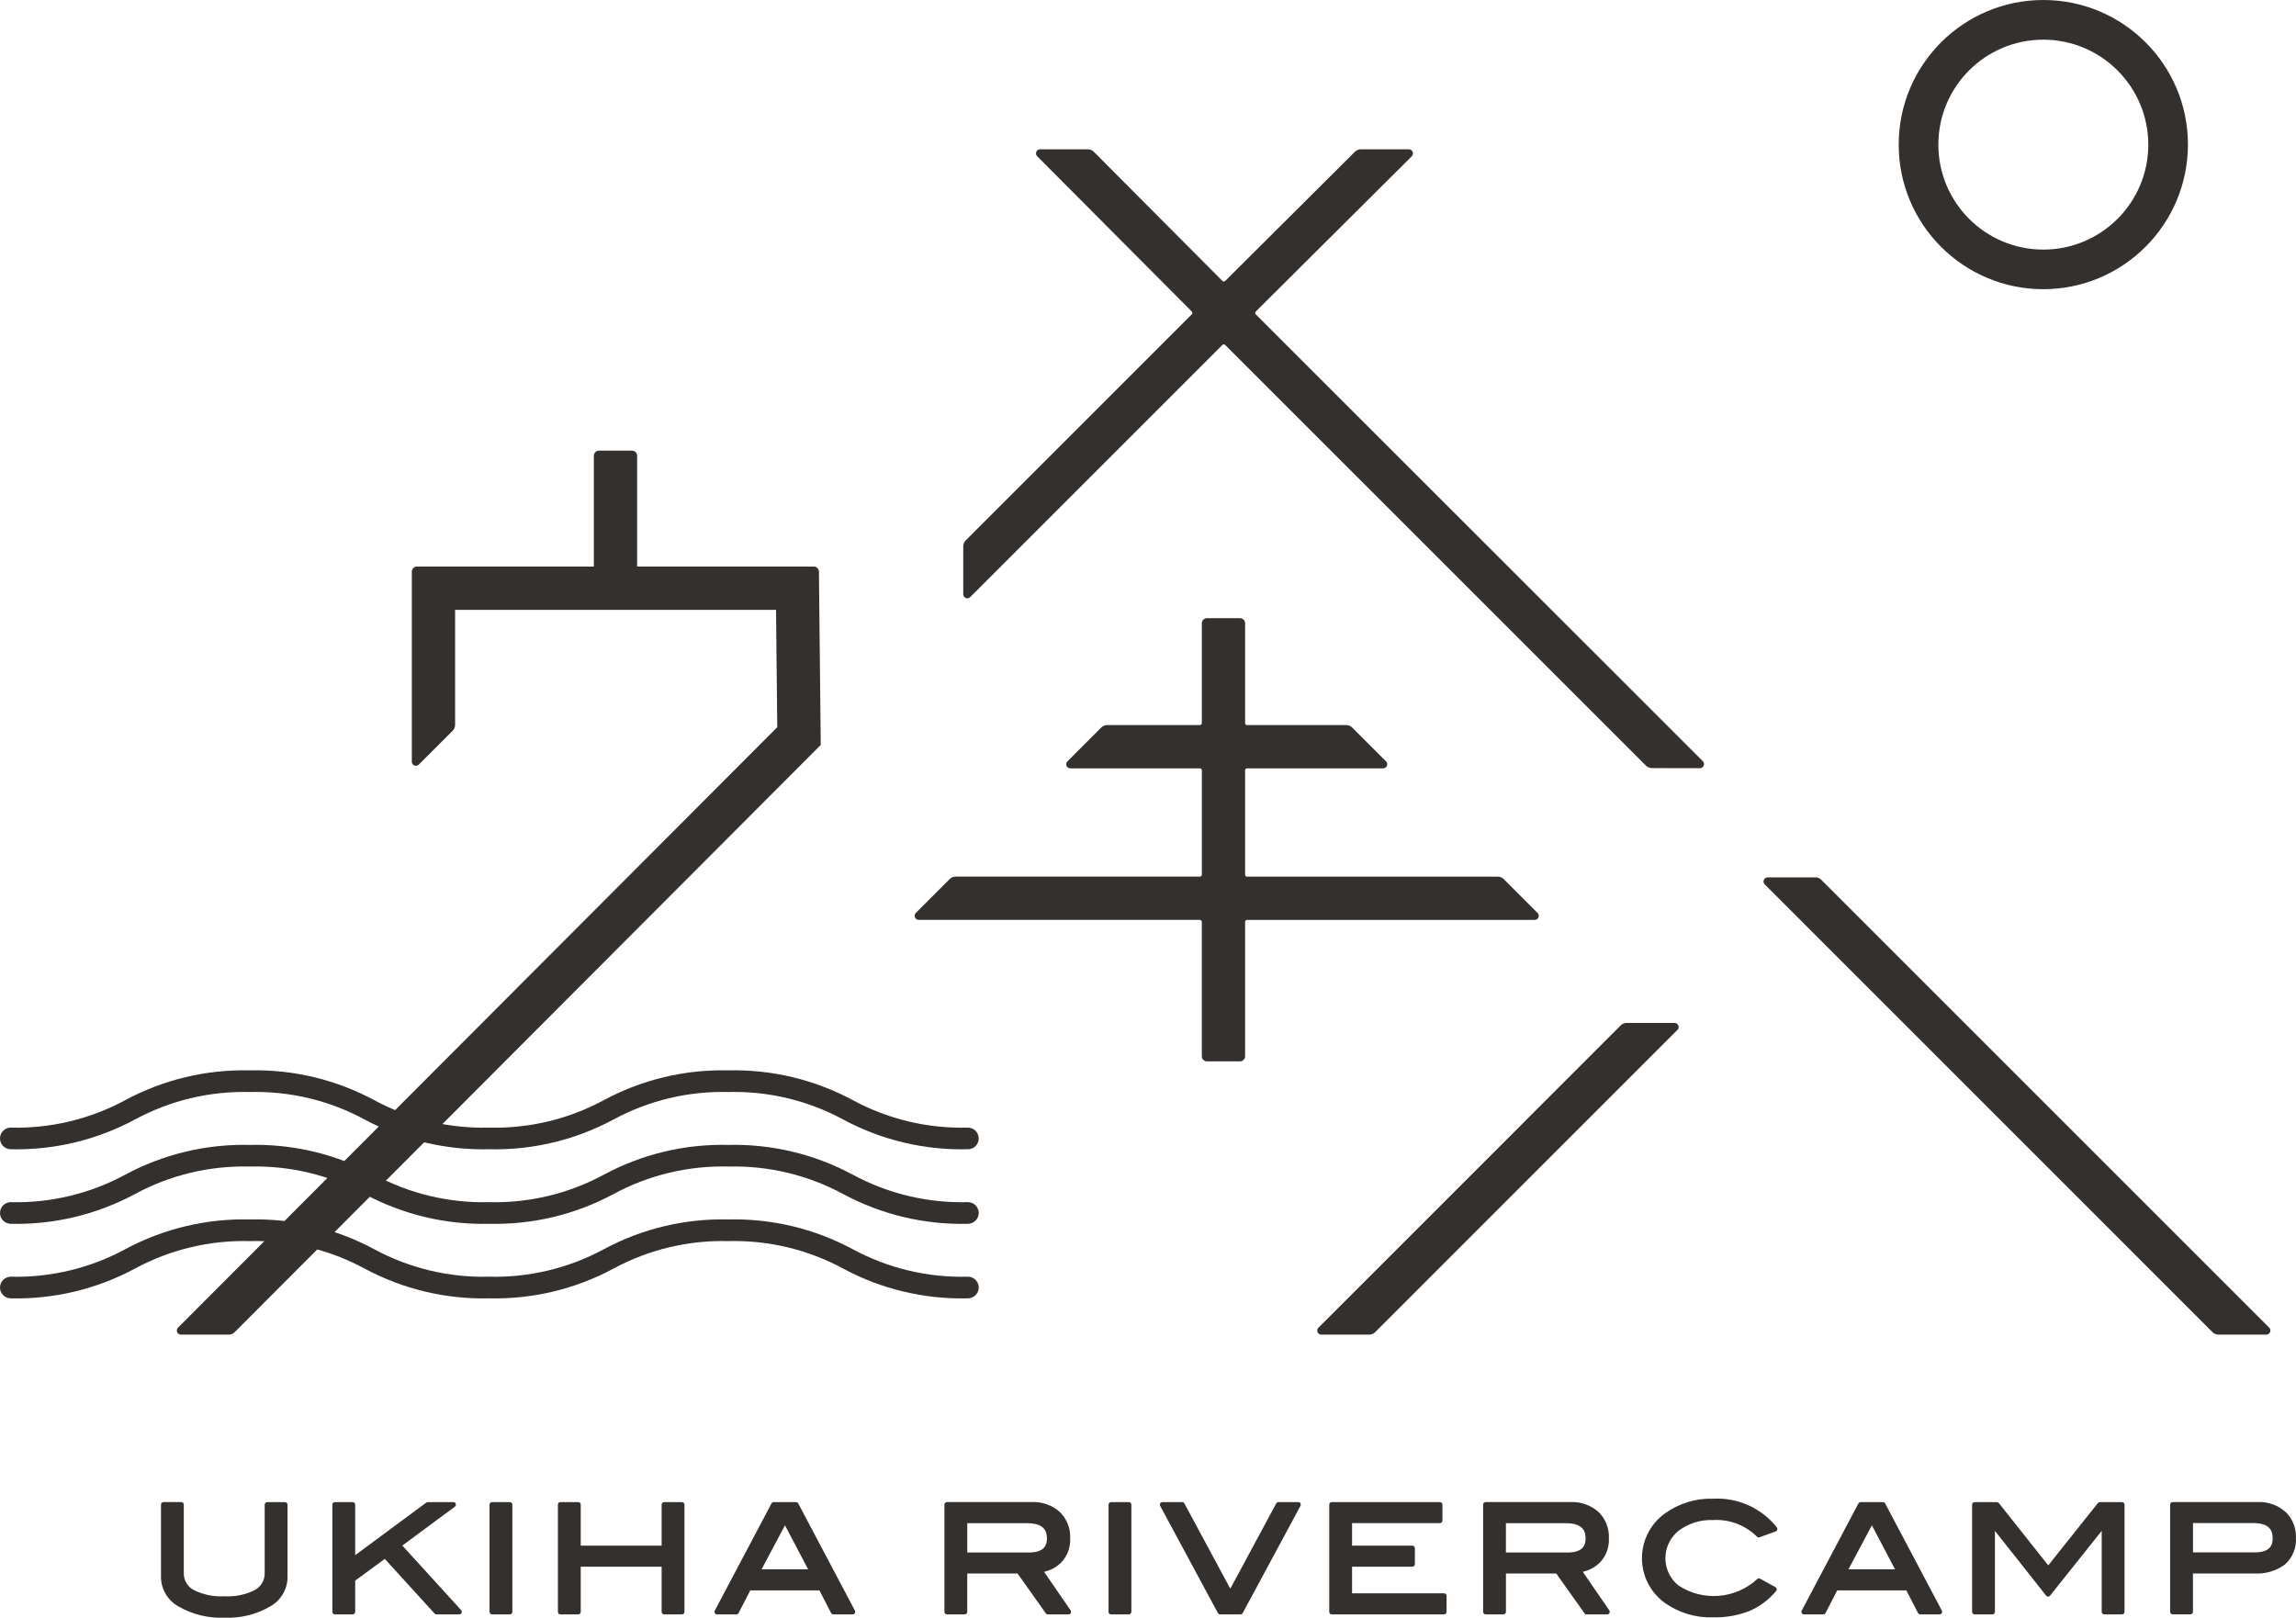 <?xml version="1.0" encoding="UTF-8"?>
<svg id="_レイヤー_2" data-name="レイヤー 2" xmlns="http://www.w3.org/2000/svg" viewBox="0 0 615.156 433.5">
  <defs>
    <style>
      .cls-1 {
        fill: #33302e;
      }
    </style>
  </defs>
  <g id="_レイアウト" data-name="レイアウト">
    <g id="_グループ_1" data-name="グループ 1">
      <path id="_パス_1" data-name="パス 1" class="cls-1" d="M259.247,327.931c-11.603.279-23.079-2.461-33.304-7.954-9.443-5.117-20.065-7.664-30.802-7.386-10.737-.279-21.359,2.268-30.802,7.386-10.225,5.492-21.701,8.233-33.304,7.954-11.604.279-23.081-2.461-33.307-7.954-9.444-5.118-20.067-7.664-30.805-7.386-10.738-.279-21.361,2.268-30.805,7.386-10.227,5.493-21.705,8.233-33.31,7.954-1.601-.051-2.858-1.39-2.807-2.991.049-1.53,1.277-2.758,2.807-2.807,10.734.276,21.353-2.272,30.793-7.389,10.227-5.492,21.705-8.233,33.31-7.954,11.604-.278,23.081,2.462,33.307,7.954,9.444,5.118,20.067,7.665,30.805,7.386,10.736.278,21.357-2.268,30.799-7.386,10.225-5.493,21.701-8.233,33.304-7.954,11.603-.279,23.079,2.461,33.304,7.954,9.443,5.117,20.065,7.664,30.802,7.386,1.601-.051,2.94,1.206,2.991,2.807s-1.206,2.94-2.807,2.991c-.061.002-.123.002-.184,0"/>
      <path id="_パス_2" data-name="パス 2" class="cls-1" d="M259.247,347.905c-11.603.28-23.08-2.461-33.304-7.954-9.443-5.117-20.065-7.664-30.802-7.386-10.737-.279-21.359,2.268-30.802,7.386-10.225,5.492-21.701,8.233-33.304,7.954-11.604.279-23.081-2.461-33.307-7.954-9.444-5.118-20.067-7.665-30.805-7.386-10.738-.279-21.361,2.268-30.805,7.386-10.226,5.493-21.705,8.234-33.31,7.954-1.601-.051-2.858-1.39-2.807-2.991.049-1.53,1.277-2.758,2.807-2.807,10.734.276,21.353-2.272,30.793-7.389,10.227-5.492,21.705-8.233,33.31-7.954,11.604-.279,23.081,2.462,33.307,7.954,9.444,5.118,20.067,7.665,30.805,7.386,10.736.278,21.357-2.268,30.799-7.386,10.225-5.493,21.701-8.233,33.304-7.954,11.603-.279,23.079,2.461,33.304,7.954,9.443,5.117,20.065,7.664,30.802,7.386,1.601-.051,2.94,1.206,2.991,2.807s-1.206,2.94-2.807,2.991c-.061.002-.123.002-.184,0"/>
      <path id="_パス_3" data-name="パス 3" class="cls-1" d="M259.247,307.956c-11.603.279-23.079-2.461-33.304-7.954-9.443-5.117-20.065-7.664-30.802-7.386-10.737-.279-21.359,2.268-30.802,7.386-10.225,5.492-21.701,8.233-33.304,7.954-11.604.279-23.081-2.462-33.307-7.954-9.444-5.118-20.067-7.665-30.805-7.386-10.738-.279-21.361,2.268-30.805,7.386-10.227,5.493-21.705,8.233-33.31,7.954-1.601-.051-2.858-1.39-2.807-2.991.049-1.53,1.277-2.758,2.807-2.807,10.734.277,21.353-2.27,30.793-7.386,10.227-5.492,21.705-8.233,33.31-7.954,11.604-.279,23.081,2.462,33.307,7.954,9.444,5.118,20.067,7.665,30.805,7.386,10.736.278,21.357-2.268,30.799-7.386,10.225-5.493,21.701-8.233,33.304-7.954,11.603-.279,23.079,2.461,33.304,7.954,9.443,5.117,20.065,7.664,30.802,7.386,1.601-.051,2.94,1.206,2.991,2.807s-1.206,2.94-2.807,2.991c-.061.002-.123.002-.184,0"/>
      <path id="_パス_4" data-name="パス 4" class="cls-1" d="M76.354,402.507h-4.764c-.372,0-.674.302-.674.674,0,.001 0.0.002 0.0.003v18.284c.069,1.894-.933,3.666-2.593,4.582-2.536,1.281-5.367,1.865-8.203,1.69-2.848.17-5.69-.413-8.241-1.69-1.678-.901-2.7-2.675-2.637-4.579v-18.296c-0-.374-.303-.677-.677-.677h-4.755c-.374,0-.677.303-.677.677v19.464c.041,3.264,1.831,6.255,4.687,7.834,3.732,2.151,8.001,3.193,12.304,3.003,4.28.199,8.527-.844,12.228-3.003,2.868-1.567,4.662-4.565,4.687-7.834v-19.447c.002-.372-.299-.675-.671-.677h-.006"/>
      <path id="_パス_5" data-name="パス 5" class="cls-1" d="M123.562,431.461l-15.77-17.311,14.091-10.424c.299-.224.36-.648.137-.947-.127-.17-.326-.27-.538-.271h-6.876c-.144-0-.285.046-.401.132l-19.043,14.086v-13.541c.002-.372-.299-.675-.671-.677h-4.764c-.372-.002-.675.299-.677.671v28.74c-.002.372.299.675.671.677h4.766c.374,0,.677-.303.677-.677v-8.373l7.931-5.821,13.347,14.648c.128.142.31.223.501.223h6.12c.374-0.0.676-.304.676-.678-0-.168-.063-.329-.175-.453"/>
      <path id="_パス_6" data-name="パス 6" class="cls-1" d="M136.596,402.507h-4.764c-.372,0-.674.302-.674.674v28.737c-.002.372.299.675.671.677h4.766c.374,0,.677-.303.677-.677v-28.734c0-.374-.303-.677-.677-.677"/>
      <path id="_パス_7" data-name="パス 7" class="cls-1" d="M182.708,402.507h-4.764c-.372,0-.674.302-.674.674v10.995h-21.679v-10.992c.002-.372-.299-.675-.671-.677h-4.766c-.374,0-.677.303-.677.677v28.734c0,.374.303.677.677.677h4.761c.372.002.675-.299.677-.671v-12.111h21.679v12.105c-.002.372.299.675.671.677h4.766c.374,0,.677-.303.677-.677v-28.734c0-.374-.303-.677-.677-.677"/>
      <path id="_パス_8" data-name="パス 8" class="cls-1" d="M229.066,431.598l-15.199-28.734c-.116-.217-.34-.354-.586-.357h-5.991c-.246.004-.47.141-.586.357l-15.199,28.734c-.175.33-.049.74.282.915.094.05.198.076.304.078h5.209c.253-.001.484-.142.601-.366l3.123-6.061h18.527l3.123,6.061c.117.225.35.366.603.366h5.209c.374-.007.671-.315.664-.689-.002-.106-.029-.21-.078-.304M216.522,420.524h-12.483l6.278-11.798,6.205,11.798Z"/>
      <path id="_パス_9" data-name="パス 9" class="cls-1" d="M286.853,431.534l-7.119-10.35c1.792-.391,3.43-1.3,4.711-2.613,1.566-1.729,2.388-4.006,2.288-6.337.122-2.656-.894-5.237-2.792-7.098-2.081-1.834-4.797-2.78-7.567-2.637h-22.661c-.372-.002-.675.299-.677.671v28.74c-.002.372.299.675.671.677h4.766c.372.002.675-.299.677-.671v-10.283h13.476l7.579,10.676c.125.182.33.291.551.293h5.54c.374-.002.675-.306.674-.679-.001-.135-.041-.267-.117-.378M259.151,408.156h16.072c4.728,0,5.273,2.344,5.273,4.087,0,1.617-.501,3.768-4.84,3.768h-16.508l.003-7.854Z"/>
      <path id="_パス_10" data-name="パス 10" class="cls-1" d="M302.445,402.507h-4.764c-.372,0-.674.302-.674.674v28.737c-.002.372.299.675.671.677h4.767c.374,0,.677-.303.677-.677v-28.734c0-.374-.303-.677-.677-.677"/>
      <path id="_パス_11" data-name="パス 11" class="cls-1" d="M348.428,402.835c-.124-.205-.346-.33-.586-.328h-5.323c-.245.004-.469.139-.586.354l-12.304,22.851-12.304-22.851c-.117-.216-.341-.351-.586-.354h-5.32c-.374.006-.672.314-.666.687.002.108.029.214.08.309l15.477,28.734c.117.215.341.351.586.354h5.475c.245-.004.469-.139.586-.354l15.477-28.734c.112-.21.106-.463-.015-.668"/>
      <path id="_パス_12" data-name="パス 12" class="cls-1" d="M386.897,426.955h-24.644v-7.142h16.151c.374,0,.677-.303.677-.677v-4.286c0-.374-.303-.677-.677-.677h-16.151v-6.032h23.534c.372,0,.674-.302.674-.674v-4.289c.002-.372-.299-.675-.671-.677h-28.974c-.372-.002-.675.299-.677.671v28.74c0,.374.303.677.677.677h30.081c.374,0,.677-.303.677-.677v-4.292c0-.374-.303-.677-.677-.677"/>
      <path id="_パス_13" data-name="パス 13" class="cls-1" d="M431.187,431.534l-7.119-10.35c1.792-.391,3.43-1.3,4.711-2.613,1.566-1.729,2.388-4.006,2.288-6.337.122-2.656-.894-5.237-2.792-7.098-2.082-1.834-4.799-2.781-7.57-2.637h-22.661c-.372-.002-.675.299-.677.671v28.74c-.002.372.299.675.671.677h4.766c.372.002.675-.299.677-.671v-10.283h13.476l7.582,10.676c.124.182.33.292.551.293h5.528c.374-.002.675-.306.674-.679-.001-.135-.041-.267-.117-.378M403.473,408.156h16.072c4.728,0,5.273,2.344,5.273,4.087,0,1.617-.501,3.768-4.84,3.768h-16.508l.003-7.854Z"/>
      <path id="_パス_14" data-name="パス 14" class="cls-1" d="M476.09,409.319c-4.102-5.198-10.473-8.079-17.086-7.725-4.652-.149-9.221,1.254-12.987,3.987-6.604,4.786-8.078,14.02-3.292,20.624.897,1.238,1.981,2.329,3.213,3.235,3.799,2.724,8.394,4.112,13.066,3.946,3.278.076,6.54-.487,9.603-1.658,2.817-1.196,5.307-3.048,7.263-5.402.243-.284.21-.711-.074-.954-.034-.029-.071-.055-.111-.077l-4.101-2.262c-.273-.152-.615-.097-.826.135-5.819,5.325-14.514,6.008-21.093,1.658-4.024-3.281-4.628-9.202-1.347-13.227.413-.507.879-.97,1.388-1.38,2.657-2.023,5.939-3.051,9.275-2.906,4.358-.252,8.618,1.359,11.719,4.433.182.199.468.268.721.173l4.327-1.547c.204-.072.361-.238.422-.445.06-.208.018-.432-.114-.603"/>
      <path id="_パス_15" data-name="パス 15" class="cls-1" d="M520.28,431.598l-15.199-28.734c-.116-.217-.34-.354-.586-.357h-5.991c-.246.004-.47.141-.586.357l-15.199,28.734c-.175.33-.049.74.282.915.094.05.198.077.304.078h5.209c.253-.001.484-.142.601-.366l3.123-6.061h18.524l3.126,6.061c.117.224.348.365.601.366h5.206c.374-.007.671-.315.664-.689-.002-.106-.029-.21-.078-.304M507.73,420.524h-12.483l6.278-11.798,6.205,11.798Z"/>
      <path id="_パス_16" data-name="パス 16" class="cls-1" d="M568.54,402.507h-5.933c-.205 0-.4.094-.527.255l-13.3,16.699-13.242-16.699c-.129-.161-.324-.254-.53-.255h-5.953c-.374,0-.677.303-.677.677h0v28.734c0,.374.303.677.677.677h4.761c.372.002.675-.299.677-.671v-21.706l13.717,17.358c.127.161.322.255.527.255h0c.205 0.0.4-.094.527-.255l13.837-17.37v21.711c-.002.372.299.675.671.677h4.767c.374,0,.677-.303.677-.677h0v-28.734c0-.374-.303-.677-.677-.677h0"/>
      <path id="_パス_17" data-name="パス 17" class="cls-1" d="M612.341,405.132c-2.042-1.821-4.717-2.768-7.45-2.637h-22.781c-.374,0-.677.303-.677.677h0v28.734c0,.374.303.677.677.677h4.764c.374,0,.677-.303.677-.677h0v-10.277h16.429c2.944.191,5.861-.667,8.232-2.423,2.006-1.783,3.086-4.387,2.93-7.066.115-2.635-.901-5.193-2.792-7.031M604.067,415.978h-16.508v-7.854h16.189c4.623,0,5.159,2.344,5.159,4.087,0,1.617-.501,3.77-4.84,3.77"/>
      <path id="_パス_18" data-name="パス 18" class="cls-1" d="M607.975,355.756l-120.021-120.021c-.41-.41-.967-.64-1.547-.639l-7.67.015h-5.142c-.605-0-1.096.49-1.096,1.095,0,.291.116.571.323.777l119.983,120c.411.411.968.642,1.55.642h12.846c.605-.002,1.094-.493,1.093-1.098-.001-.289-.116-.566-.32-.771"/>
      <path id="_パス_19" data-name="パス 19" class="cls-1" d="M434.257,274.746l-81.007,81.013c-.429.427-.43,1.121-.003,1.549.206.207.485.323.777.323h12.846c.581 0,1.139-.23,1.55-.642l81.007-81.01c.429-.427.43-1.121.003-1.549-.206-.207-.485-.323-.777-.323h-12.846c-.581-0-1.139.231-1.55.642"/>
      <path id="_パス_20" data-name="パス 20" class="cls-1" d="M328.249,92.427l112.758,112.747c.409.409.963.639,1.541.642l6.92.029h5.988c.605 0,1.096-.49,1.096-1.095 0-.291-.116-.571-.322-.777l-119.778-119.737c-.207-.207-.207-.543-0-.75l0-0,41.791-41.601c.429-.427.43-1.121.003-1.55-.206-.207-.485-.323-.777-.323h-12.89c-.58 0-1.136.23-1.547.639l-34.766,34.628c-.205.207-.539.209-.746.004-.001-.001-.003-.003-.004-.004l-34.479-34.631c-.411-.413-.97-.645-1.553-.645h-12.817c-.605-0-1.096.49-1.096,1.095,0,.29.115.568.32.774l41.419,41.601c.205.207.205.54,0,.747l-60.59,60.602c-.411.411-.642.968-.642,1.55v12.846c-0.0.605.49,1.096,1.095,1.096.291 0.0.571-.116.777-.323l67.551-67.551c.207-.207.543-.207.75-0l0.0 0"/>
      <path id="_パス_21" data-name="パス 21" class="cls-1" d="M219.41,153.173c-.006-.751-.617-1.356-1.368-1.356h-47.337v-29.695c-.002-.756-.615-1.368-1.371-1.368h-8.856c-.756,0-1.368.613-1.368,1.368v29.695h-47.404c-.756,0-1.368.613-1.368,1.368v50.92c-0.0.605.49,1.096,1.095,1.096.29 0.0.568-.115.774-.32l9.082-9.082c.411-.411.642-.968.642-1.55v-30.837h85.987l.328,31.458L47.702,355.756c-.427.429-.426,1.122.003,1.55.205.205.484.32.774.32h12.835c.583 0,1.141-.232,1.553-.645l155.314-155.642,1.717-1.723-.486-46.443Z"/>
      <path id="_パス_22" data-name="パス 22" class="cls-1" d="M334.123,234.906c-.293,0-.53-.237-.53-.53v-27.96c0-.293.237-.53.53-.53h36.445c.605.002,1.097-.487,1.099-1.092.001-.292-.115-.573-.323-.78l-9.082-9.082c-.411-.411-.969-.641-1.55-.642h-26.586c-.293,0-.53-.237-.53-.53v-26.745c0-.756-.612-1.369-1.368-1.371h-8.856c-.755.002-1.367.613-1.368,1.368v26.745c0,.293-.237.53-.53.53h-24.849c-.581 0-1.138.231-1.55.642l-9.082,9.082c-.429.427-.43,1.121-.003,1.55.206.207.487.323.78.323h34.707c.293,0,.53.237.53.53v27.952c0,.293-.237.53-.53.53h-65.463c-.581-0-1.139.23-1.55.642l-9.082,9.082c-.429.427-.43,1.121-.003,1.55.206.207.487.323.78.323h75.312c.293,0,.53.237.53.53v36.014c0,.756.613,1.368,1.368,1.368h8.856c.756,0,1.368-.613,1.368-1.368h0v-36.002c0-.293.237-.53.53-.53h77.049c.605 0,1.096-.49,1.096-1.095,0-.291-.116-.571-.323-.777l-9.082-9.082c-.411-.411-.969-.642-1.55-.642h-67.191Z"/>
      <path id="_パス_23" data-name="パス 23" class="cls-1" d="M547.458,77.494c-21.399-0-38.747-17.348-38.747-38.747 0-21.4,17.348-38.747,38.747-38.747,21.4 0,38.747,17.348,38.747,38.747-.024,21.389-17.358,38.723-38.747,38.747M547.458,10.632c-15.533-0-28.125,12.592-28.125,28.124s12.592,28.124,28.124,28.124,28.125-12.592,28.125-28.124v-0c-.013-15.527-12.597-28.111-28.124-28.124"/>
    </g>
  </g>
</svg>